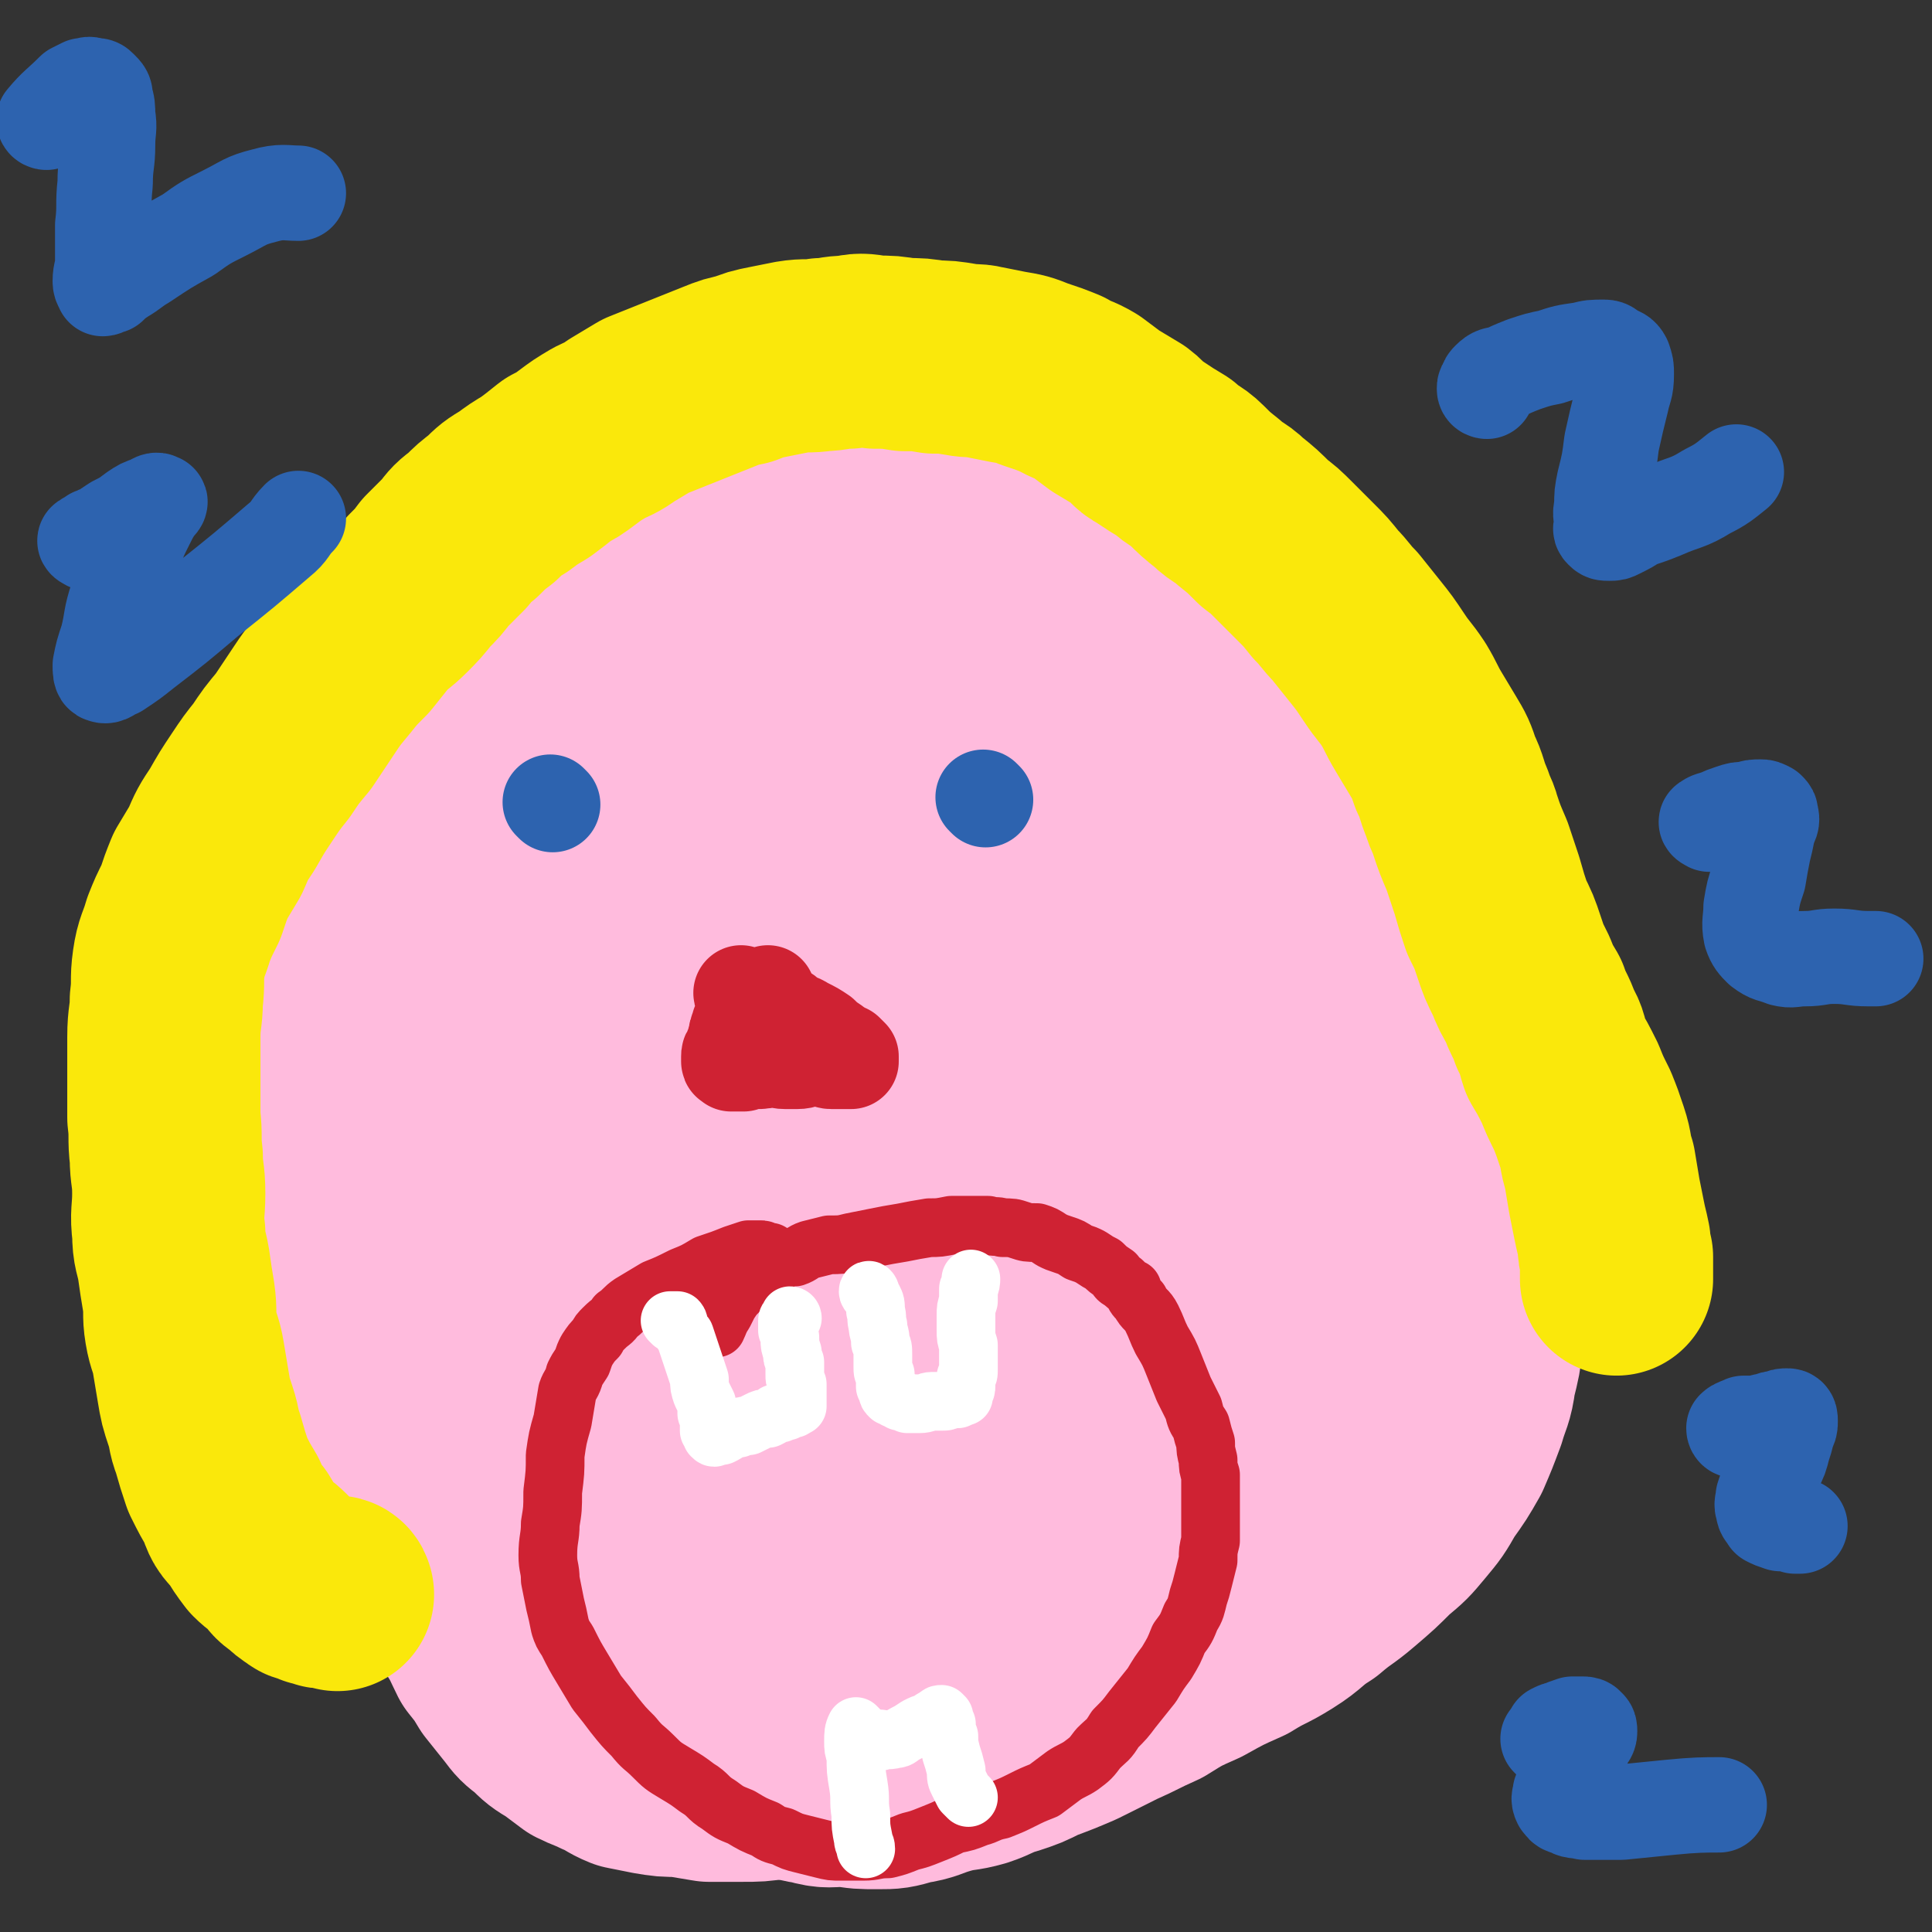 <svg viewBox='0 0 790 790' version='1.1' xmlns='http://www.w3.org/2000/svg' xmlns:xlink='http://www.w3.org/1999/xlink'><rect x="0" y="0" width="790" height="790" fill="#333333" stroke="none"/><g fill='none' stroke='#FFBBDD' stroke-width='39' stroke-linecap='round' stroke-linejoin='round'><path d='M385,219c0,0 -1,-1 -1,-1 -1,0 -2,0 -3,0 -5,0 -5,0 -10,1 -9,2 -9,2 -19,5 -9,3 -9,3 -18,7 -11,5 -12,5 -22,11 -11,6 -11,6 -21,13 -11,9 -11,9 -22,19 -12,11 -12,11 -23,24 -12,13 -12,13 -22,27 -9,14 -9,15 -18,29 -8,15 -9,15 -15,31 -7,15 -7,15 -12,32 -5,15 -4,15 -7,31 -3,16 -3,16 -5,32 -2,14 -1,14 -2,29 -1,14 -2,14 -1,27 0,13 1,13 3,25 2,12 2,12 5,25 4,15 4,15 9,29 6,14 5,14 13,28 6,12 6,12 14,22 8,9 8,9 18,16 9,7 9,7 20,13 11,6 11,6 22,11 13,5 13,5 27,8 16,4 16,4 33,4 16,1 17,1 33,-1 16,-1 16,-1 31,-4 13,-3 13,-3 25,-8 12,-4 11,-5 23,-11 11,-5 11,-5 21,-11 14,-10 14,-10 26,-20 14,-12 14,-13 28,-25 12,-12 13,-11 24,-24 10,-11 10,-11 20,-23 7,-11 7,-11 14,-22 6,-10 6,-10 10,-21 4,-9 3,-10 6,-20 2,-8 2,-8 3,-17 0,-11 0,-11 -1,-23 -1,-12 -1,-12 -3,-24 -3,-13 -3,-13 -6,-26 -3,-13 -3,-13 -7,-25 -4,-11 -5,-11 -10,-22 -3,-7 -3,-7 -6,-13 -4,-8 -5,-8 -9,-15 -6,-9 -6,-9 -12,-17 -7,-10 -6,-10 -14,-19 -8,-9 -8,-9 -17,-17 -9,-8 -9,-8 -18,-16 -8,-6 -8,-6 -17,-12 -9,-6 -9,-7 -18,-12 -8,-5 -8,-5 -17,-10 -8,-4 -8,-4 -16,-8 -8,-3 -7,-4 -15,-8 -7,-2 -7,-2 -14,-4 -6,-3 -6,-3 -12,-4 -5,-2 -5,-2 -10,-2 -5,0 -5,0 -10,1 -4,1 -4,1 -8,3 -2,0 -2,1 -3,2 -1,1 -1,1 -1,1 '/><path d='M386,243c-1,-1 -1,-1 -1,-1 -2,-1 -2,-1 -4,-2 -2,0 -2,0 -3,-1 -3,-1 -3,-1 -5,-1 -3,-1 -3,-1 -6,-1 -3,0 -3,0 -7,0 -4,0 -4,0 -8,1 -6,1 -6,0 -11,2 -8,2 -9,2 -16,5 -9,4 -9,4 -17,9 -9,5 -9,5 -17,11 -8,7 -8,7 -16,15 -9,8 -10,8 -17,17 -9,10 -8,10 -16,20 -9,12 -9,12 -18,24 -7,11 -8,11 -15,22 -6,9 -6,9 -12,19 -4,8 -4,8 -8,16 -3,8 -3,8 -5,15 -3,9 -3,9 -5,17 -1,9 -1,9 -2,18 -1,9 0,9 0,18 0,10 0,10 0,20 1,10 1,10 3,20 1,10 1,10 3,20 1,10 1,10 3,20 2,9 2,9 5,17 3,9 3,9 7,18 3,8 3,8 7,16 4,7 4,7 9,14 5,7 5,7 9,12 5,6 5,6 10,10 5,5 6,5 11,9 5,4 5,5 11,8 5,4 5,4 12,7 6,4 6,3 13,6 7,3 7,3 15,5 8,2 8,2 16,3 7,2 7,2 14,3 7,1 7,0 14,0 5,0 5,0 10,1 4,0 4,-1 8,0 3,0 3,0 7,1 4,3 5,4 8,6 '/></g>
<g fill='none' stroke='#FFBBDD' stroke-width='79' stroke-linecap='round' stroke-linejoin='round'><path d='M364,243c0,0 0,0 -1,-1 -2,0 -2,0 -4,0 -2,-1 -2,-1 -4,0 -3,0 -3,0 -6,0 -5,1 -5,1 -9,3 -5,2 -5,2 -10,5 -8,5 -8,5 -15,11 -9,8 -9,8 -18,16 -11,11 -11,11 -22,22 -11,13 -11,13 -22,27 -10,12 -10,12 -19,24 -7,10 -7,10 -14,21 -5,9 -5,9 -10,19 -5,8 -5,8 -9,17 -5,10 -5,10 -9,20 -4,11 -4,11 -8,21 -3,11 -3,11 -5,22 -2,11 -2,11 -2,22 -1,9 0,9 0,19 1,9 1,9 2,18 2,10 2,10 4,19 2,9 2,9 5,17 2,9 2,9 5,18 3,8 3,8 6,16 3,8 4,8 8,15 3,7 3,7 7,14 4,7 4,7 9,13 4,7 4,7 8,14 5,6 5,6 10,11 5,5 5,5 11,10 6,5 5,6 12,11 7,5 7,5 14,10 8,5 8,5 16,9 9,4 9,4 19,6 8,2 9,2 18,2 8,0 9,0 17,-2 9,-2 9,-2 18,-5 8,-3 8,-4 17,-8 8,-4 8,-4 16,-9 8,-4 8,-4 16,-9 8,-5 8,-5 15,-10 8,-5 7,-5 15,-10 7,-5 7,-5 14,-10 7,-5 7,-5 15,-10 7,-5 7,-5 14,-10 6,-4 6,-4 12,-9 6,-5 6,-5 11,-10 6,-6 6,-6 11,-13 5,-7 6,-7 10,-14 4,-7 4,-7 8,-14 3,-8 4,-8 6,-15 2,-9 1,-9 2,-17 0,-8 0,-8 -1,-16 0,-8 0,-8 -1,-16 -2,-8 -2,-9 -4,-17 -2,-9 -2,-9 -5,-18 -2,-10 -1,-10 -4,-20 -3,-10 -4,-10 -8,-19 -3,-9 -3,-9 -7,-18 -3,-10 -4,-9 -8,-19 -4,-10 -4,-10 -9,-20 -4,-8 -5,-8 -10,-16 -5,-9 -4,-9 -9,-18 -5,-8 -6,-8 -11,-16 -5,-7 -5,-8 -10,-15 -5,-6 -5,-5 -11,-11 -5,-5 -5,-5 -11,-10 -7,-6 -7,-6 -14,-12 -6,-5 -6,-6 -13,-10 -7,-4 -7,-4 -15,-8 -8,-3 -9,-3 -17,-6 -9,-2 -9,-2 -18,-4 -8,-1 -9,0 -17,-1 -9,0 -9,0 -19,0 -8,1 -8,1 -16,1 -4,1 -4,1 -9,2 -6,1 -6,2 -12,3 -3,0 -4,0 -6,0 '/><path d='M311,331c-1,0 -1,-1 -1,-1 -2,0 -1,1 -3,2 -8,7 -9,6 -16,13 -12,14 -13,14 -23,29 -11,14 -12,14 -19,31 -8,16 -7,16 -12,34 -4,15 -4,16 -5,32 -1,17 0,17 2,33 3,16 2,17 8,32 5,14 6,15 15,27 8,12 8,12 18,21 8,8 8,9 17,14 8,5 9,5 18,6 11,2 12,3 22,1 15,-4 15,-4 28,-12 17,-10 17,-11 32,-24 17,-15 17,-15 31,-33 12,-15 13,-15 22,-32 8,-16 9,-17 12,-35 4,-18 4,-18 3,-37 -1,-16 -1,-17 -6,-33 -6,-16 -6,-17 -16,-31 -10,-14 -11,-14 -25,-25 -11,-9 -12,-10 -25,-15 -11,-5 -12,-6 -24,-6 -11,0 -11,0 -22,4 -10,5 -11,5 -20,12 -11,10 -12,10 -21,22 -13,18 -13,19 -22,39 -12,26 -12,26 -19,54 -8,28 -9,29 -13,58 -3,29 -3,30 -1,59 2,27 3,28 10,54 6,24 6,25 18,47 11,20 11,21 27,36 13,12 14,13 31,18 16,5 19,6 35,2 19,-5 21,-7 34,-21 18,-17 19,-19 29,-42 13,-27 12,-29 18,-58 7,-29 7,-29 8,-59 1,-33 1,-34 -4,-66 -4,-30 -5,-30 -14,-58 -8,-24 -7,-25 -20,-47 -7,-13 -8,-13 -20,-23 -8,-6 -9,-6 -19,-9 -8,-2 -8,-2 -16,-2 -10,1 -11,0 -20,3 -14,5 -14,5 -26,14 -15,11 -15,11 -27,25 -14,17 -15,18 -23,38 -9,21 -8,22 -11,44 -3,22 -3,23 0,45 2,20 2,21 10,40 7,19 8,19 20,35 11,14 12,14 27,24 14,10 15,10 32,15 17,4 18,3 36,2 18,-2 20,-1 36,-9 18,-9 19,-10 32,-25 13,-14 13,-15 21,-33 8,-18 8,-18 11,-38 4,-17 5,-17 4,-34 -1,-17 -1,-18 -8,-33 -8,-18 -8,-20 -21,-34 -10,-11 -11,-10 -24,-17 -16,-8 -16,-11 -33,-13 -13,-2 -15,1 -27,6 -13,6 -13,6 -23,16 -11,11 -11,11 -17,25 -9,16 -9,16 -13,34 -3,19 -3,20 -1,39 2,20 2,21 9,39 6,15 8,15 19,28 10,12 10,14 23,21 11,6 12,6 24,7 11,1 12,2 22,-2 10,-4 11,-5 19,-14 10,-11 9,-12 17,-25 8,-15 9,-15 13,-32 6,-18 7,-18 6,-37 0,-16 -1,-18 -7,-33 -6,-14 -7,-15 -18,-26 -9,-10 -10,-11 -21,-17 -9,-4 -10,-4 -20,-4 -11,1 -12,2 -22,8 -11,6 -12,7 -21,17 -11,11 -13,11 -20,26 -8,19 -9,20 -11,40 -3,22 -3,23 1,44 3,20 3,21 12,40 8,16 9,17 21,30 13,14 14,15 31,23 14,7 16,8 32,6 15,-1 17,-3 28,-14 13,-11 12,-13 20,-28 7,-16 8,-17 10,-34 2,-15 1,-16 -3,-31 -3,-13 -3,-15 -12,-25 -7,-9 -9,-10 -20,-14 -10,-5 -11,-5 -23,-4 -13,0 -13,1 -26,5 -15,6 -16,5 -29,15 -13,8 -14,9 -23,21 -6,6 -6,7 -7,14 -1,4 0,5 3,8 4,4 7,4 10,6 '/><path d='M369,205c0,0 0,-1 -1,-1 0,0 0,0 -1,0 -2,1 -2,1 -3,1 -2,1 -2,2 -4,3 -2,2 -2,1 -5,3 -2,2 -2,3 -5,5 -3,2 -3,2 -6,4 -4,2 -4,2 -7,3 -5,3 -5,3 -9,5 -6,2 -6,1 -11,3 -6,2 -6,3 -12,4 -6,2 -6,2 -12,3 -5,2 -5,2 -10,3 -6,2 -6,2 -11,3 -6,2 -6,2 -12,3 -5,2 -5,2 -11,5 -5,1 -5,1 -10,3 -5,3 -5,3 -9,6 -5,4 -6,4 -10,8 -5,5 -5,5 -9,11 -4,5 -4,5 -7,11 -4,6 -4,7 -7,14 -4,9 -4,9 -7,17 -3,10 -4,10 -7,19 -3,11 -2,11 -5,22 -3,11 -3,11 -6,22 -2,11 -3,11 -5,21 -2,10 -1,10 -3,20 -1,10 -1,10 -3,20 -1,10 -2,10 -3,19 -2,10 -2,10 -3,20 -1,9 -1,9 -2,18 0,8 0,8 -1,16 0,8 0,8 0,15 0,7 0,7 0,14 1,6 1,6 2,12 0,5 1,5 2,11 1,6 1,6 2,12 2,5 2,6 4,11 2,6 3,6 5,12 3,5 2,6 5,11 4,7 4,7 8,13 4,6 4,6 8,12 5,6 5,6 11,12 5,6 5,6 12,11 6,6 6,6 13,12 7,6 7,6 15,12 7,5 7,5 15,9 9,5 9,5 18,10 7,3 7,3 15,7 8,3 8,3 16,6 7,3 7,3 15,6 7,2 7,3 14,4 7,2 7,1 14,1 6,1 6,1 13,1 6,0 6,0 13,-2 7,-1 7,-2 14,-4 7,-2 7,-1 14,-3 6,-2 6,-3 13,-5 6,-2 6,-2 12,-5 8,-3 8,-3 15,-6 8,-4 8,-4 16,-8 9,-4 8,-4 17,-8 8,-5 8,-5 17,-9 9,-5 9,-5 18,-9 8,-5 8,-4 16,-9 8,-5 7,-6 15,-11 7,-6 7,-5 14,-11 7,-6 7,-6 13,-12 6,-5 6,-5 11,-11 5,-6 5,-6 9,-13 5,-7 5,-7 9,-14 3,-7 3,-7 6,-15 2,-7 3,-7 4,-15 2,-8 2,-8 3,-16 1,-8 1,-8 1,-16 1,-7 0,-7 0,-14 0,-7 -1,-7 -1,-14 0,-9 0,-9 -1,-18 -1,-9 -1,-9 -3,-18 -1,-9 -1,-9 -3,-19 -2,-10 -2,-10 -4,-19 -3,-9 -3,-9 -6,-18 -3,-7 -3,-7 -7,-15 -3,-7 -3,-7 -6,-14 -3,-7 -4,-7 -7,-14 -4,-6 -4,-6 -7,-12 -4,-7 -4,-7 -8,-14 -4,-6 -3,-6 -7,-13 -4,-6 -4,-6 -9,-12 -4,-6 -4,-6 -9,-12 -6,-6 -6,-6 -11,-12 -6,-6 -6,-6 -12,-12 -6,-6 -6,-6 -12,-13 -6,-5 -6,-5 -12,-11 -5,-5 -5,-5 -11,-10 -6,-4 -6,-4 -11,-9 -5,-5 -5,-5 -10,-9 -5,-4 -5,-5 -10,-9 -4,-3 -4,-3 -8,-6 -6,-4 -6,-4 -13,-8 -5,-3 -5,-3 -12,-6 -6,-2 -6,-1 -13,-3 -8,-1 -8,-1 -15,-2 -7,-1 -7,-1 -13,-1 -5,-1 -5,-1 -10,0 -3,0 -3,1 -7,1 0,0 -1,0 -1,0 0,0 1,-1 1,-1 1,-1 1,-1 1,-1 '/><path d='M370,196c0,-1 0,-1 -1,-1 -1,-1 -1,-1 -2,-1 -1,0 -1,0 -3,0 -1,0 -1,0 -3,0 -2,1 -2,1 -4,1 -4,1 -4,1 -7,2 -5,0 -5,0 -10,1 -6,2 -6,2 -12,3 -7,1 -7,1 -13,2 -6,1 -6,1 -12,2 -6,1 -6,2 -12,3 -6,1 -7,0 -13,1 -6,2 -6,1 -12,3 -6,2 -6,3 -11,5 -6,3 -7,3 -13,6 -6,4 -6,4 -12,9 -7,4 -8,4 -14,9 -7,5 -7,5 -13,11 -7,7 -7,7 -13,15 -6,7 -6,7 -12,14 -7,9 -8,9 -14,18 -5,7 -4,7 -8,15 -5,9 -5,9 -9,19 -3,8 -4,8 -6,17 -3,9 -3,9 -5,18 -2,10 -2,10 -3,20 -2,9 -2,9 -3,18 -1,10 -1,10 -2,19 0,10 0,10 0,19 0,10 -1,10 0,19 0,11 0,11 1,21 1,10 1,10 2,20 1,9 1,9 3,19 2,9 2,9 4,18 3,9 3,9 6,17 3,9 2,9 5,17 3,8 4,8 7,17 4,8 4,8 8,17 3,8 3,8 6,15 4,7 4,7 8,15 3,6 3,6 6,13 4,6 4,6 7,11 4,6 4,7 7,13 4,5 4,5 7,10 4,5 4,5 8,10 3,4 3,4 7,7 4,4 4,4 9,7 4,3 4,3 8,6 4,2 5,2 9,4 5,2 5,3 10,5 5,1 5,1 10,2 6,1 6,1 12,1 6,1 6,1 12,2 7,0 7,0 13,0 7,0 7,0 14,-1 6,-1 6,-1 12,-2 6,-1 6,0 13,-2 6,-1 6,-2 11,-3 6,-2 7,-2 13,-3 5,-2 5,-2 10,-4 5,-2 5,-2 10,-3 4,-2 4,-2 9,-4 4,-2 4,-2 9,-3 5,-2 5,-2 10,-5 5,-2 5,-2 10,-4 6,-3 6,-3 11,-6 7,-3 7,-3 13,-6 7,-4 7,-5 14,-9 7,-4 7,-4 15,-9 7,-4 7,-4 14,-9 7,-5 7,-5 14,-10 7,-4 7,-4 14,-9 5,-4 5,-4 10,-8 5,-3 5,-3 10,-7 4,-3 4,-3 8,-7 4,-3 4,-3 8,-6 4,-3 4,-3 8,-7 3,-4 3,-4 7,-9 4,-4 4,-4 7,-9 3,-4 3,-4 6,-8 3,-5 3,-5 5,-9 3,-5 2,-5 4,-10 2,-6 2,-6 4,-11 2,-5 2,-5 3,-11 2,-5 2,-5 3,-11 1,-6 1,-6 2,-12 1,-5 1,-5 2,-11 0,-6 0,-6 0,-12 1,-6 1,-6 2,-12 0,-5 1,-5 0,-10 0,-5 0,-5 -1,-10 0,-5 0,-5 -1,-10 -2,-6 -2,-6 -3,-11 -1,-6 -1,-7 -3,-12 -1,-5 -2,-5 -4,-9 -2,-5 -2,-5 -5,-10 -3,-6 -3,-6 -6,-11 -3,-6 -3,-6 -6,-11 -4,-5 -4,-5 -7,-10 -4,-5 -4,-5 -8,-9 -4,-5 -3,-6 -8,-11 -4,-5 -4,-5 -8,-10 -5,-6 -4,-7 -9,-13 -4,-5 -5,-5 -9,-10 -4,-5 -4,-5 -8,-10 -3,-4 -3,-4 -7,-8 -3,-3 -3,-3 -7,-6 -3,-4 -3,-4 -6,-7 -3,-4 -2,-4 -5,-8 -4,-5 -4,-5 -7,-9 -4,-5 -3,-5 -7,-10 -3,-4 -3,-4 -7,-8 -4,-5 -4,-5 -8,-9 -4,-4 -5,-4 -9,-8 -5,-4 -4,-4 -9,-8 -5,-4 -5,-4 -10,-9 -6,-5 -6,-5 -12,-9 -6,-4 -6,-5 -12,-8 -6,-3 -6,-2 -12,-4 -5,-2 -4,-2 -9,-4 -7,-2 -7,-2 -13,-5 -3,-1 -4,-1 -7,-3 -1,-1 -1,-2 -2,-3 0,-1 0,-1 0,-3 1,0 1,0 1,0 '/><path d='M386,460c0,0 0,-1 -1,-1 -3,1 -3,1 -5,2 -4,3 -5,3 -7,7 -5,9 -6,9 -8,19 -3,8 -3,9 -2,17 0,8 1,8 5,15 2,5 2,6 7,9 3,2 4,3 9,3 4,-1 5,-1 8,-4 5,-5 5,-5 8,-11 5,-8 5,-8 9,-16 4,-9 4,-9 7,-19 2,-7 3,-8 4,-15 0,-5 0,-6 -2,-10 -1,-3 -1,-4 -4,-5 -2,-1 -3,-1 -6,0 -3,1 -3,1 -6,3 -3,2 -4,2 -7,6 -3,5 -3,5 -6,11 -2,6 -3,6 -4,12 0,6 2,6 3,12 1,1 1,1 2,2 '/></g>
<g fill='none' stroke='#2D63AF' stroke-width='39' stroke-linecap='round' stroke-linejoin='round'><path d='M226,329c0,0 -1,-1 -1,-1 '/><path d='M403,327c0,0 -1,-1 -1,-1 '/></g>
<g fill='none' stroke='#CF2233' stroke-width='39' stroke-linecap='round' stroke-linejoin='round'><path d='M304,407c0,0 -1,-1 -1,-1 0,1 1,2 2,4 0,1 0,1 0,2 -1,1 -1,1 -1,3 0,1 -1,1 -1,3 -1,1 -1,1 -1,2 -1,2 -1,2 -1,4 -1,2 -1,2 -1,4 -1,1 -1,1 -1,2 -1,1 -1,1 -1,2 0,1 0,1 0,1 0,1 0,1 0,1 0,1 1,0 1,1 1,0 1,0 2,0 2,0 2,0 3,0 3,-1 3,-1 5,-1 3,0 3,0 6,-1 3,0 3,1 6,1 3,0 3,0 5,0 3,0 3,-1 5,-1 2,0 2,0 5,0 2,0 2,1 4,1 2,0 2,0 3,0 1,0 1,0 2,0 1,0 1,0 1,0 1,0 2,0 2,0 0,0 0,-1 0,-1 0,0 0,-1 0,-1 -1,-1 -1,-1 -2,-2 -1,0 -1,0 -2,-1 -2,-1 -2,-1 -3,-2 -3,-2 -3,-2 -5,-4 -3,-2 -3,-2 -7,-4 -3,-2 -3,-1 -6,-3 -2,-2 -2,-2 -5,-3 -2,-1 -2,-1 -4,-3 -1,0 -1,-1 -3,-1 -1,-1 -1,-1 -2,-1 0,0 1,0 2,0 1,-1 2,-1 3,-2 '/></g>
<g fill='none' stroke='#CF2233' stroke-width='24' stroke-linecap='round' stroke-linejoin='round'><path d='M317,517c0,0 -1,0 -1,-1 0,0 0,0 0,-1 0,0 0,0 0,-1 0,0 0,0 0,-1 0,0 -1,0 -1,-1 -1,0 -1,0 -2,0 -1,-1 -1,-1 -2,-1 -1,0 -1,0 -2,0 -2,0 -2,0 -3,0 -3,1 -3,1 -6,2 -5,2 -5,2 -11,4 -5,3 -5,3 -10,5 -6,3 -6,3 -11,5 -5,3 -5,3 -10,6 -3,2 -3,3 -6,5 -2,3 -2,2 -5,5 -2,2 -2,2 -3,4 -2,2 -2,2 -4,5 -1,2 -1,2 -2,5 -2,3 -2,3 -3,5 -1,4 -2,4 -3,7 -1,6 -1,6 -2,12 -2,7 -2,7 -3,14 0,7 0,7 -1,15 0,7 0,7 -1,13 0,6 -1,6 -1,13 0,5 1,5 1,10 1,5 1,5 2,10 1,4 1,4 2,9 1,3 1,3 3,6 3,6 3,6 6,11 3,5 3,5 6,10 4,5 4,5 7,9 4,5 4,5 8,9 4,5 4,4 8,8 4,4 4,4 9,7 5,3 5,3 9,6 5,3 4,4 9,7 4,3 4,3 9,5 5,3 5,3 10,5 3,2 3,2 7,3 4,2 4,2 8,3 4,1 4,1 8,2 4,1 4,1 8,1 4,0 4,0 9,0 5,0 5,-1 10,-1 4,-1 4,-1 9,-3 4,-1 4,-1 9,-3 5,-2 5,-2 9,-4 5,-1 5,-1 10,-3 4,-1 4,-2 9,-3 5,-2 5,-2 9,-4 4,-2 4,-2 9,-4 4,-3 4,-3 8,-6 3,-2 4,-2 7,-4 4,-3 4,-3 7,-7 4,-4 4,-3 7,-8 4,-4 4,-4 7,-8 4,-5 4,-5 8,-10 3,-5 3,-5 6,-9 3,-5 3,-5 5,-10 3,-4 3,-4 5,-9 2,-3 2,-4 3,-8 1,-3 1,-3 2,-7 1,-4 1,-4 2,-8 0,-4 0,-4 1,-8 0,-4 0,-4 0,-9 0,-3 0,-3 0,-6 0,-3 0,-3 0,-6 0,-3 0,-3 0,-6 -1,-3 -1,-3 -1,-6 -1,-4 -1,-4 -1,-7 -1,-3 -1,-3 -2,-7 -2,-3 -2,-3 -3,-7 -2,-4 -2,-4 -4,-8 -2,-5 -2,-5 -4,-10 -2,-5 -2,-5 -5,-10 -2,-4 -2,-5 -4,-9 -2,-4 -3,-3 -5,-7 -2,-2 -2,-2 -3,-5 -2,-1 -2,-1 -4,-3 -2,-1 -2,-1 -3,-3 -3,-2 -3,-2 -5,-4 -2,-1 -2,-1 -5,-3 -2,-1 -2,-1 -5,-2 -3,-2 -3,-2 -6,-3 -3,-1 -3,-1 -5,-2 -3,-2 -3,-2 -6,-3 -4,0 -4,0 -7,-1 -3,-1 -3,-1 -7,-1 -3,-1 -3,0 -6,-1 -4,0 -4,0 -7,0 -4,0 -4,0 -8,0 -5,1 -5,1 -9,1 -6,1 -6,1 -11,2 -6,1 -6,1 -11,2 -5,1 -5,1 -10,2 -4,1 -4,1 -9,1 -4,1 -4,1 -8,2 -3,1 -3,2 -6,3 -3,0 -3,0 -5,1 -2,0 -2,1 -4,2 -2,1 -2,1 -4,3 -3,1 -3,1 -5,3 -3,3 -3,3 -5,5 -2,2 -2,2 -4,5 -1,2 -1,2 -2,4 -2,3 -2,4 -3,6 '/></g>
<g fill='none' stroke='#FFFFFF' stroke-width='24' stroke-linecap='round' stroke-linejoin='round'><path d='M275,541c0,0 -1,-1 -1,-1 1,0 2,0 3,0 1,1 0,2 1,3 1,2 1,2 2,3 1,3 1,3 2,6 1,3 1,3 2,6 1,3 1,3 2,6 0,3 0,3 1,6 1,2 1,2 2,4 0,2 0,2 0,4 1,2 1,2 1,4 0,1 0,1 0,3 1,0 0,0 1,1 0,0 0,0 0,1 0,0 0,0 0,0 1,1 1,1 2,0 0,0 0,0 1,0 1,0 1,0 1,0 2,-1 2,-1 3,-2 2,-1 2,-1 4,-1 2,-1 2,-1 4,-1 2,-1 2,-1 4,-2 2,-1 2,-1 4,-1 2,-1 2,-1 3,-2 2,0 2,0 4,-1 1,0 1,0 2,-1 1,0 1,0 1,0 1,0 1,-1 1,-1 0,0 1,0 1,0 0,-1 0,-2 0,-3 0,-1 0,-1 0,-2 0,-2 0,-2 0,-4 -1,-2 -1,-2 -1,-4 0,-2 0,-2 0,-5 -1,-2 -1,-2 -1,-4 -1,-3 -1,-3 -1,-5 0,-2 0,-2 -1,-4 0,-2 0,-2 0,-4 0,-1 1,-1 1,-2 1,0 1,1 1,1 '/><path d='M356,529c0,-1 -1,-2 -1,-1 0,1 1,1 2,3 1,2 1,2 1,5 1,3 0,3 1,6 0,3 1,3 1,7 1,2 1,2 1,5 0,3 0,3 0,5 0,2 0,2 1,3 0,2 0,2 0,3 0,1 0,1 0,2 0,0 0,0 1,1 0,0 0,0 0,1 0,0 0,0 0,0 0,1 0,1 1,2 1,0 1,0 2,1 1,0 1,0 2,1 2,0 2,0 3,1 3,0 3,0 5,0 3,0 3,-1 5,-1 2,0 2,0 4,0 2,0 2,0 3,-1 1,0 1,0 2,0 1,0 1,0 1,0 1,0 1,0 2,-1 0,0 0,0 1,0 0,-1 0,-1 0,-2 1,-1 1,-1 1,-2 0,-2 0,-2 0,-4 1,-1 1,-1 1,-3 0,-2 0,-2 0,-4 0,-3 0,-3 0,-6 -1,-3 -1,-3 -1,-6 0,-3 0,-3 0,-6 0,-3 0,-3 1,-6 0,-3 0,-3 0,-5 1,-2 1,-3 1,-4 '/><path d='M351,707c0,0 -1,-1 -1,-1 -1,2 -1,3 -1,6 0,3 0,3 1,6 0,6 0,6 1,12 1,6 0,6 1,12 0,5 0,5 1,10 0,2 1,2 1,4 '/><path d='M360,712c0,0 -1,-1 -1,-1 2,0 4,1 7,0 2,0 2,-1 4,-2 2,-1 2,-1 5,-3 2,-1 2,-1 5,-2 1,-1 1,-1 3,-2 1,-1 1,-1 2,-1 0,0 1,1 1,1 0,2 0,2 1,3 0,3 0,3 1,5 0,3 0,3 1,7 1,3 1,3 2,7 0,3 0,3 1,5 1,2 1,2 2,4 1,1 1,1 2,2 '/></g>
<g fill='none' stroke='#FAE80B' stroke-width='79' stroke-linecap='round' stroke-linejoin='round'><path d='M138,652c0,0 0,-1 -1,-1 0,0 0,0 -1,0 -1,0 -1,0 -1,0 -1,0 -1,0 -2,0 -1,0 -1,0 -2,-1 -1,0 -1,0 -2,0 -1,-1 -1,-1 -2,-1 -2,-1 -2,0 -3,-1 -3,-2 -3,-2 -5,-4 -3,-2 -3,-2 -5,-5 -3,-3 -4,-3 -7,-6 -3,-4 -3,-4 -6,-9 -4,-4 -4,-4 -6,-10 -3,-5 -3,-5 -6,-11 -2,-6 -2,-6 -4,-13 -2,-5 -1,-5 -3,-11 -2,-6 -2,-6 -3,-12 -1,-6 -1,-6 -2,-12 -1,-6 -2,-6 -3,-12 -1,-6 0,-6 -1,-13 -1,-6 -1,-6 -2,-13 -1,-6 -2,-6 -2,-13 -1,-8 0,-8 0,-16 0,-8 -1,-8 -1,-15 -1,-8 0,-8 -1,-16 0,-9 0,-9 0,-17 0,-8 0,-8 0,-16 0,-8 1,-8 1,-15 1,-8 0,-8 1,-15 1,-7 2,-7 4,-14 2,-5 2,-5 5,-11 2,-6 2,-6 4,-11 3,-5 3,-5 6,-10 3,-7 3,-7 7,-13 4,-7 4,-7 8,-13 4,-6 4,-6 8,-11 4,-6 4,-6 9,-12 4,-6 4,-6 8,-12 4,-6 4,-6 9,-12 4,-5 4,-5 9,-10 4,-5 4,-5 8,-10 4,-4 5,-4 9,-8 4,-4 4,-4 8,-9 4,-4 4,-4 7,-8 4,-4 4,-4 8,-8 3,-4 3,-4 7,-7 4,-4 4,-4 8,-7 4,-4 4,-4 9,-7 4,-3 4,-3 9,-6 4,-3 4,-3 9,-7 4,-2 4,-2 8,-5 4,-3 4,-3 9,-6 4,-2 5,-2 9,-5 5,-3 5,-3 10,-6 5,-2 5,-2 10,-4 5,-2 5,-2 10,-4 5,-2 5,-2 10,-4 5,-2 5,-2 10,-3 5,-2 5,-2 10,-3 5,-1 5,-1 10,-2 6,-1 6,0 12,-1 5,0 5,-1 11,-1 5,-1 5,-1 11,0 6,0 6,0 12,1 6,0 6,0 12,1 5,0 5,0 11,1 5,1 5,0 9,1 5,1 5,1 10,2 6,1 6,1 11,3 6,2 6,2 11,4 5,3 5,2 10,5 4,3 4,3 8,6 5,3 5,3 10,6 4,3 3,4 7,6 6,4 6,4 11,7 4,4 5,3 9,7 4,4 4,4 9,8 4,4 5,3 9,7 5,4 5,4 10,9 4,3 4,3 8,7 5,5 5,5 9,9 4,4 4,4 8,9 4,4 4,5 8,9 4,5 4,5 8,10 4,5 4,5 8,11 4,6 4,5 8,11 3,5 3,6 6,11 3,5 3,5 6,10 3,5 3,5 5,11 3,6 2,6 5,13 1,4 2,4 3,8 2,6 2,6 5,13 2,6 2,6 4,12 2,7 2,7 4,13 3,6 3,6 5,12 2,6 2,6 5,12 2,5 2,5 5,10 2,6 3,6 5,12 3,5 2,5 4,11 3,5 3,5 6,11 2,5 2,5 5,11 2,5 2,5 4,11 2,6 1,6 3,12 1,6 1,6 2,12 1,5 1,5 2,10 1,5 1,4 2,9 0,3 0,3 1,6 0,1 0,1 0,3 0,1 0,1 0,2 0,1 0,1 0,2 0,0 0,0 0,1 0,1 0,1 0,1 '/></g>
<g fill='none' stroke='#2D63AF' stroke-width='39' stroke-linecap='round' stroke-linejoin='round'><path d='M608,160c0,0 -1,0 -1,-1 0,-1 0,-1 1,-2 0,-1 0,-1 1,-2 2,-2 3,-2 5,-2 4,-2 4,-2 9,-4 6,-2 6,-2 11,-3 6,-2 6,-2 13,-3 4,-1 4,-1 9,-1 2,0 2,1 4,2 2,1 3,1 4,3 1,3 1,3 1,6 0,6 -1,6 -2,11 -2,8 -2,8 -4,17 -1,8 -1,8 -3,16 -1,5 -1,5 -1,10 -1,4 0,4 0,7 0,2 -1,2 0,3 1,1 1,1 3,1 2,0 2,0 4,-1 4,-2 4,-2 7,-4 6,-2 6,-2 11,-4 9,-4 10,-3 18,-8 6,-3 7,-4 12,-8 '/><path d='M699,337c0,0 -2,-1 -1,-1 1,-1 2,-1 5,-2 2,-1 2,-1 5,-2 3,-1 3,-1 6,-1 3,-1 3,-1 6,-1 1,0 1,0 3,1 1,1 1,1 1,2 1,3 0,3 -1,6 -1,5 -1,5 -2,9 -1,5 -1,5 -2,11 -2,6 -2,6 -3,12 0,5 -1,6 0,11 1,3 2,4 4,6 4,3 4,2 9,4 4,1 4,0 9,0 6,0 6,-1 12,-1 7,0 7,1 14,1 2,0 2,0 3,0 '/><path d='M710,585c0,0 -1,0 -1,-1 1,-1 2,-1 4,-2 2,0 2,0 4,0 3,0 3,-1 6,-1 2,-1 2,-1 4,-1 2,-1 2,-1 4,-1 1,0 1,1 1,2 0,2 0,2 -1,4 -1,4 -1,4 -2,7 -1,4 -1,4 -3,8 -1,3 -2,3 -3,6 -1,3 -1,3 -2,6 0,2 -1,3 0,5 0,2 1,2 2,4 2,1 2,1 5,2 3,0 3,0 6,1 1,0 1,0 2,0 '/><path d='M19,50c0,0 -1,0 -1,-1 5,-6 6,-6 12,-12 2,-1 2,-1 4,-2 2,0 2,-1 4,0 2,0 2,0 3,1 2,2 2,2 2,4 1,3 1,4 1,7 1,6 0,6 0,12 0,8 -1,8 -1,16 -1,9 0,9 -1,17 0,8 0,8 0,15 0,4 -1,4 -1,8 0,2 1,2 1,3 1,0 2,-1 3,-1 2,-2 2,-2 5,-4 5,-3 4,-3 9,-6 9,-6 9,-6 18,-11 7,-5 7,-5 15,-9 8,-4 8,-5 16,-7 7,-2 9,-1 14,-1 '/><path d='M36,222c0,0 -2,-1 -1,-1 1,-1 2,-1 3,-2 2,0 1,-1 3,-1 3,-2 3,-2 6,-4 4,-2 4,-2 8,-5 3,-2 3,-2 6,-3 2,-1 3,-2 4,-1 1,0 0,1 -1,2 -2,3 -2,3 -4,7 -3,6 -3,6 -5,12 -4,9 -4,9 -7,18 -3,9 -2,9 -4,17 -2,6 -2,6 -3,11 0,2 0,4 1,4 2,1 3,-1 6,-2 6,-4 6,-4 11,-8 13,-10 13,-10 26,-21 15,-12 15,-12 29,-24 5,-4 4,-5 8,-9 '/><path d='M634,712c0,0 -1,-1 -1,-1 1,-1 1,-1 2,-3 2,-1 2,-1 3,-1 2,-1 2,-1 5,-2 2,0 2,0 4,0 1,0 2,0 2,1 1,0 1,1 1,2 0,2 -1,2 -2,4 -1,3 -1,3 -2,5 -2,3 -2,3 -4,6 -1,3 -1,3 -2,6 -1,2 -1,2 -2,4 0,2 -1,2 0,4 1,1 1,2 3,2 3,2 3,1 7,2 7,0 8,0 15,0 10,-1 10,-1 20,-2 10,-1 14,-1 20,-1 '/></g>
</svg>